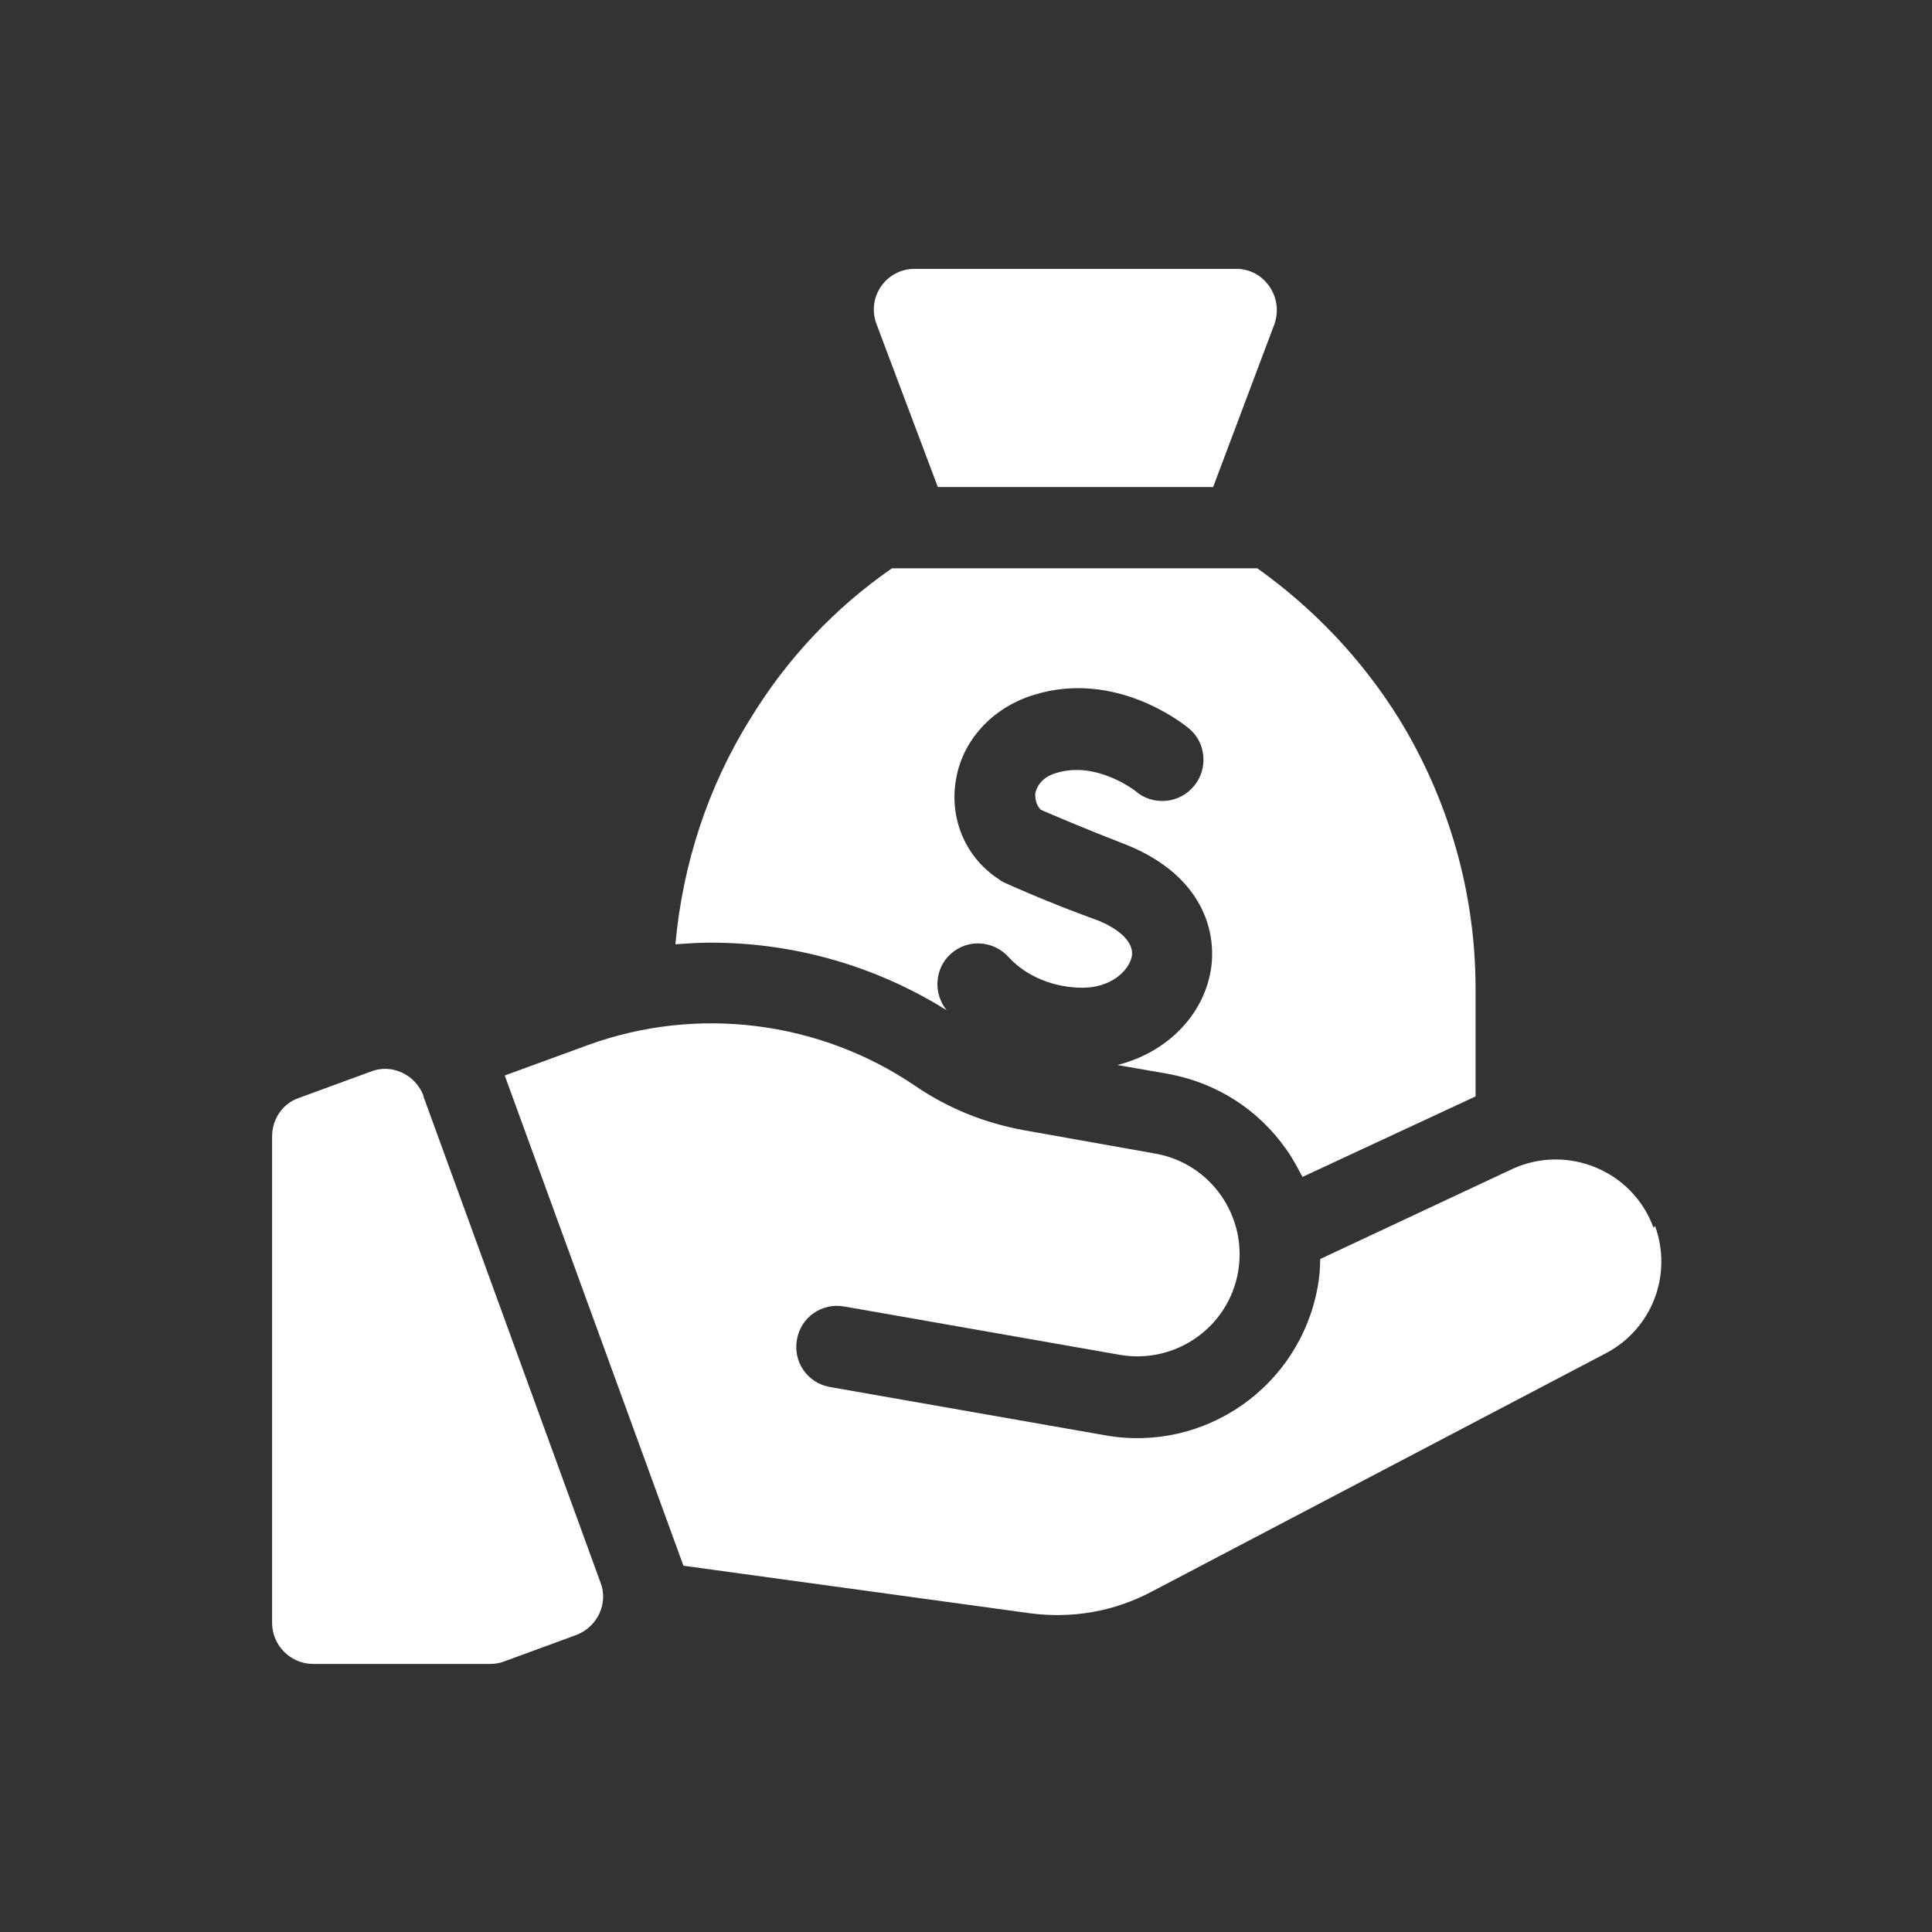 <?xml version="1.0" encoding="UTF-8"?>
<svg id="Layer_1" xmlns="http://www.w3.org/2000/svg" width="24" height="24" viewBox="0 0 24 24">
  <rect x="0" y="0" width="24" height="24" fill="#333333" stroke="none"/>
  <defs>
    <style>
      .cls-1 {
        fill: #fff;
      }
    </style>
  </defs>
  <path class="cls-1" d="M5.26,13.61c-.1-.26-.39-.4-.65-.3l-.9.33c-.2.07-.33.26-.33.48v6.04c0,.28.23.51.51.51h2.2c.06,0,.12-.01.17-.03l.9-.33c.26-.1.4-.39.3-.65l-2.2-6.04Z"/>
  <path class="cls-1" d="M20.54,15.25c-.26-.71-1.07-1.04-1.75-.73l-2.39,1.12c0,.11-.01.23-.03.34-.22,1.24-1.4,2.07-2.64,1.85l-3.42-.6c-.28-.05-.46-.31-.41-.59s.31-.46.59-.41l3.42.6c.69.12,1.35-.34,1.47-1.03s-.34-1.35-1.03-1.47l-1.63-.29c-.49-.09-.94-.27-1.35-.55-1.19-.81-2.71-1-4.06-.51l-1.04.38,2.22,6.09,4.3.59c.53.07,1.05-.02,1.52-.27l5.64-2.96c.57-.3.83-.97.61-1.58h0Z"/>
  <path class="cls-1" d="M11.63,6.05h3.44l.76-2.02c.12-.33-.12-.69-.47-.69h-4c-.35,0-.6.35-.47.69l.76,2.02Z"/>
  <path class="cls-1" d="M11.76,12.55c-.17-.21-.15-.52.05-.7.21-.19.53-.17.72.04.22.24.56.38.92.38.34,0,.57-.2.61-.39.04-.25-.34-.42-.46-.46-.58-.21-1.09-.44-1.11-.45-.02-.01-.05-.02-.07-.04-.41-.26-.62-.73-.55-1.21.07-.51.45-.93.98-1.09,1.01-.31,1.85.36,1.92.42,0,0,0,0,0,0,0,0,0,0,0,0h0c.11.09.18.23.18.39,0,.28-.23.51-.51.51-.12,0-.24-.04-.33-.12h0s0,0,0,0c0,0-.48-.38-.98-.23-.22.06-.26.21-.27.26,0,.04,0,.13.07.2.14.06.56.24,1,.41.96.36,1.2,1.05,1.11,1.59-.1.57-.56,1.02-1.16,1.17l.63.11c.6.11,1.12.44,1.47.94.08.11.14.23.2.34l2.15-1v-1.34c0-1.18-.33-2.34-.95-3.35-.46-.74-1.06-1.37-1.76-1.87h-4.54c-.71.49-1.31,1.13-1.76,1.87-.53.85-.84,1.81-.93,2.8.15-.01.29-.02.44-.02,1.04,0,2.05.29,2.93.84h0Z"/>
</svg>
